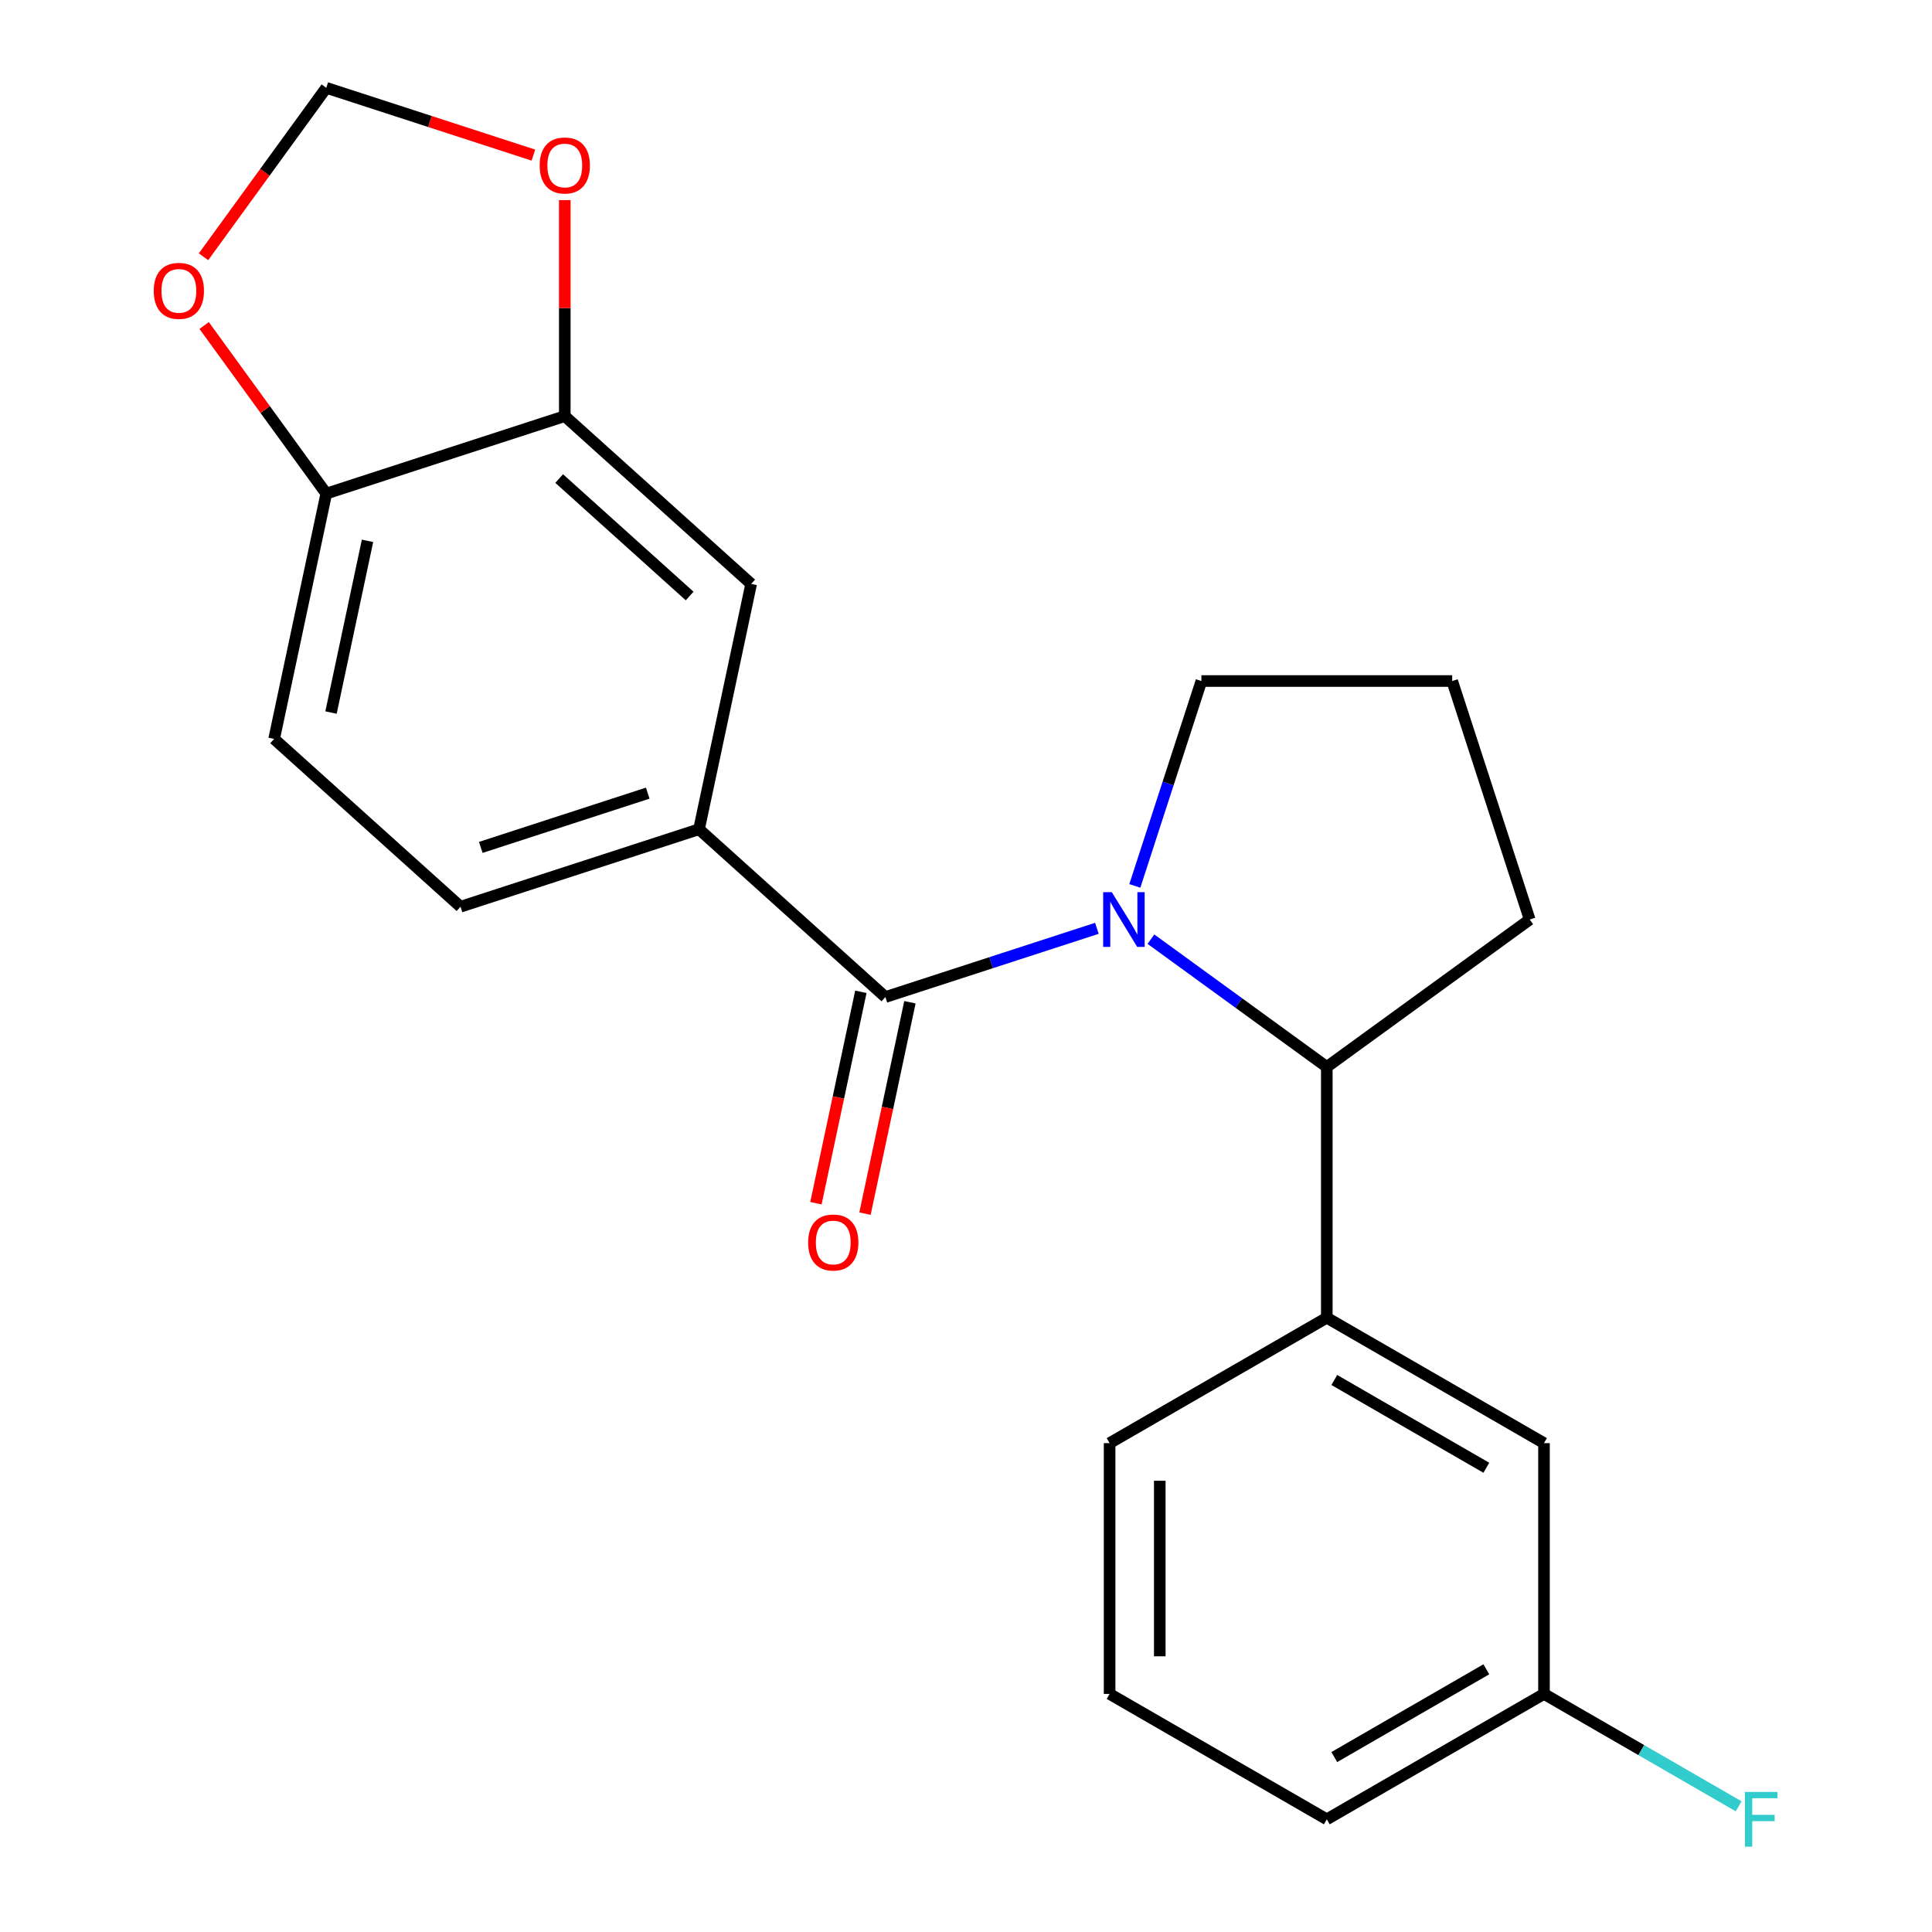 <?xml version='1.0' encoding='iso-8859-1'?>
<svg version='1.1' baseProfile='full'
              xmlns='http://www.w3.org/2000/svg'
                      xmlns:rdkit='http://www.rdkit.org/xml'
                      xmlns:xlink='http://www.w3.org/1999/xlink'
                  xml:space='preserve'
width='1000px' height='1000px' viewBox='0 0 1000 1000'>
<!-- END OF HEADER -->
<rect style='opacity:1.0;fill:#FFFFFF;stroke:none' width='1000' height='1000' x='0' y='0'> </rect>
<path class='bond-0' d='M 567.747,480.496 L 513.012,498.28' style='fill:none;fill-rule:evenodd;stroke:#0000FF;stroke-width:6px;stroke-linecap:butt;stroke-linejoin:miter;stroke-opacity:1' />
<path class='bond-0' d='M 513.012,498.28 L 458.277,516.064' style='fill:none;fill-rule:evenodd;stroke:#000000;stroke-width:6px;stroke-linecap:butt;stroke-linejoin:miter;stroke-opacity:1' />
<path class='bond-1' d='M 595.717,486.112 L 641.233,519.182' style='fill:none;fill-rule:evenodd;stroke:#0000FF;stroke-width:6px;stroke-linecap:butt;stroke-linejoin:miter;stroke-opacity:1' />
<path class='bond-1' d='M 641.233,519.182 L 686.749,552.251' style='fill:none;fill-rule:evenodd;stroke:#000000;stroke-width:6px;stroke-linecap:butt;stroke-linejoin:miter;stroke-opacity:1' />
<path class='bond-14' d='M 587.388,458.546 L 604.616,405.521' style='fill:none;fill-rule:evenodd;stroke:#0000FF;stroke-width:6px;stroke-linecap:butt;stroke-linejoin:miter;stroke-opacity:1' />
<path class='bond-14' d='M 604.616,405.521 L 621.845,352.497' style='fill:none;fill-rule:evenodd;stroke:#000000;stroke-width:6px;stroke-linecap:butt;stroke-linejoin:miter;stroke-opacity:1' />
<path class='bond-2' d='M 458.277,516.064 L 361.811,429.206' style='fill:none;fill-rule:evenodd;stroke:#000000;stroke-width:6px;stroke-linecap:butt;stroke-linejoin:miter;stroke-opacity:1' />
<path class='bond-8' d='M 445.58,513.366 L 433.953,568.069' style='fill:none;fill-rule:evenodd;stroke:#000000;stroke-width:6px;stroke-linecap:butt;stroke-linejoin:miter;stroke-opacity:1' />
<path class='bond-8' d='M 433.953,568.069 L 422.325,622.772' style='fill:none;fill-rule:evenodd;stroke:#FF0000;stroke-width:6px;stroke-linecap:butt;stroke-linejoin:miter;stroke-opacity:1' />
<path class='bond-8' d='M 470.974,518.763 L 459.347,573.466' style='fill:none;fill-rule:evenodd;stroke:#000000;stroke-width:6px;stroke-linecap:butt;stroke-linejoin:miter;stroke-opacity:1' />
<path class='bond-8' d='M 459.347,573.466 L 447.719,628.17' style='fill:none;fill-rule:evenodd;stroke:#FF0000;stroke-width:6px;stroke-linecap:butt;stroke-linejoin:miter;stroke-opacity:1' />
<path class='bond-3' d='M 686.749,552.251 L 686.749,682.059' style='fill:none;fill-rule:evenodd;stroke:#000000;stroke-width:6px;stroke-linecap:butt;stroke-linejoin:miter;stroke-opacity:1' />
<path class='bond-17' d='M 686.749,552.251 L 791.766,475.951' style='fill:none;fill-rule:evenodd;stroke:#000000;stroke-width:6px;stroke-linecap:butt;stroke-linejoin:miter;stroke-opacity:1' />
<path class='bond-5' d='M 361.811,429.206 L 388.8,302.234' style='fill:none;fill-rule:evenodd;stroke:#000000;stroke-width:6px;stroke-linecap:butt;stroke-linejoin:miter;stroke-opacity:1' />
<path class='bond-12' d='M 361.811,429.206 L 238.356,469.319' style='fill:none;fill-rule:evenodd;stroke:#000000;stroke-width:6px;stroke-linecap:butt;stroke-linejoin:miter;stroke-opacity:1' />
<path class='bond-12' d='M 335.27,410.532 L 248.852,438.611' style='fill:none;fill-rule:evenodd;stroke:#000000;stroke-width:6px;stroke-linecap:butt;stroke-linejoin:miter;stroke-opacity:1' />
<path class='bond-11' d='M 686.749,682.059 L 799.166,746.963' style='fill:none;fill-rule:evenodd;stroke:#000000;stroke-width:6px;stroke-linecap:butt;stroke-linejoin:miter;stroke-opacity:1' />
<path class='bond-11' d='M 690.631,714.278 L 769.323,759.711' style='fill:none;fill-rule:evenodd;stroke:#000000;stroke-width:6px;stroke-linecap:butt;stroke-linejoin:miter;stroke-opacity:1' />
<path class='bond-18' d='M 686.749,682.059 L 574.332,746.963' style='fill:none;fill-rule:evenodd;stroke:#000000;stroke-width:6px;stroke-linecap:butt;stroke-linejoin:miter;stroke-opacity:1' />
<path class='bond-4' d='M 292.333,215.376 L 388.8,302.234' style='fill:none;fill-rule:evenodd;stroke:#000000;stroke-width:6px;stroke-linecap:butt;stroke-linejoin:miter;stroke-opacity:1' />
<path class='bond-4' d='M 289.432,247.698 L 356.958,308.499' style='fill:none;fill-rule:evenodd;stroke:#000000;stroke-width:6px;stroke-linecap:butt;stroke-linejoin:miter;stroke-opacity:1' />
<path class='bond-7' d='M 292.333,215.376 L 292.333,159.474' style='fill:none;fill-rule:evenodd;stroke:#000000;stroke-width:6px;stroke-linecap:butt;stroke-linejoin:miter;stroke-opacity:1' />
<path class='bond-7' d='M 292.333,159.474 L 292.333,103.573' style='fill:none;fill-rule:evenodd;stroke:#FF0000;stroke-width:6px;stroke-linecap:butt;stroke-linejoin:miter;stroke-opacity:1' />
<path class='bond-24' d='M 292.333,215.376 L 168.879,255.489' style='fill:none;fill-rule:evenodd;stroke:#000000;stroke-width:6px;stroke-linecap:butt;stroke-linejoin:miter;stroke-opacity:1' />
<path class='bond-6' d='M 168.879,255.489 L 141.89,382.46' style='fill:none;fill-rule:evenodd;stroke:#000000;stroke-width:6px;stroke-linecap:butt;stroke-linejoin:miter;stroke-opacity:1' />
<path class='bond-6' d='M 190.225,279.932 L 171.333,368.812' style='fill:none;fill-rule:evenodd;stroke:#000000;stroke-width:6px;stroke-linecap:butt;stroke-linejoin:miter;stroke-opacity:1' />
<path class='bond-9' d='M 168.879,255.489 L 137.27,211.983' style='fill:none;fill-rule:evenodd;stroke:#000000;stroke-width:6px;stroke-linecap:butt;stroke-linejoin:miter;stroke-opacity:1' />
<path class='bond-9' d='M 137.27,211.983 L 105.661,168.477' style='fill:none;fill-rule:evenodd;stroke:#FF0000;stroke-width:6px;stroke-linecap:butt;stroke-linejoin:miter;stroke-opacity:1' />
<path class='bond-10' d='M 276.088,80.289 L 222.483,62.872' style='fill:none;fill-rule:evenodd;stroke:#FF0000;stroke-width:6px;stroke-linecap:butt;stroke-linejoin:miter;stroke-opacity:1' />
<path class='bond-10' d='M 222.483,62.872 L 168.879,45.455' style='fill:none;fill-rule:evenodd;stroke:#000000;stroke-width:6px;stroke-linecap:butt;stroke-linejoin:miter;stroke-opacity:1' />
<path class='bond-25' d='M 105.341,132.906 L 137.11,89.18' style='fill:none;fill-rule:evenodd;stroke:#FF0000;stroke-width:6px;stroke-linecap:butt;stroke-linejoin:miter;stroke-opacity:1' />
<path class='bond-25' d='M 137.11,89.18 L 168.879,45.455' style='fill:none;fill-rule:evenodd;stroke:#000000;stroke-width:6px;stroke-linecap:butt;stroke-linejoin:miter;stroke-opacity:1' />
<path class='bond-15' d='M 799.166,746.963 L 799.166,876.771' style='fill:none;fill-rule:evenodd;stroke:#000000;stroke-width:6px;stroke-linecap:butt;stroke-linejoin:miter;stroke-opacity:1' />
<path class='bond-13' d='M 238.356,469.319 L 141.89,382.46' style='fill:none;fill-rule:evenodd;stroke:#000000;stroke-width:6px;stroke-linecap:butt;stroke-linejoin:miter;stroke-opacity:1' />
<path class='bond-19' d='M 621.845,352.497 L 751.653,352.497' style='fill:none;fill-rule:evenodd;stroke:#000000;stroke-width:6px;stroke-linecap:butt;stroke-linejoin:miter;stroke-opacity:1' />
<path class='bond-16' d='M 799.166,876.771 L 849.542,905.856' style='fill:none;fill-rule:evenodd;stroke:#000000;stroke-width:6px;stroke-linecap:butt;stroke-linejoin:miter;stroke-opacity:1' />
<path class='bond-16' d='M 849.542,905.856 L 899.918,934.94' style='fill:none;fill-rule:evenodd;stroke:#33CCCC;stroke-width:6px;stroke-linecap:butt;stroke-linejoin:miter;stroke-opacity:1' />
<path class='bond-23' d='M 799.166,876.771 L 686.749,941.675' style='fill:none;fill-rule:evenodd;stroke:#000000;stroke-width:6px;stroke-linecap:butt;stroke-linejoin:miter;stroke-opacity:1' />
<path class='bond-23' d='M 769.323,864.023 L 690.631,909.456' style='fill:none;fill-rule:evenodd;stroke:#000000;stroke-width:6px;stroke-linecap:butt;stroke-linejoin:miter;stroke-opacity:1' />
<path class='bond-22' d='M 791.766,475.951 L 751.653,352.497' style='fill:none;fill-rule:evenodd;stroke:#000000;stroke-width:6px;stroke-linecap:butt;stroke-linejoin:miter;stroke-opacity:1' />
<path class='bond-20' d='M 574.332,746.963 L 574.332,876.771' style='fill:none;fill-rule:evenodd;stroke:#000000;stroke-width:6px;stroke-linecap:butt;stroke-linejoin:miter;stroke-opacity:1' />
<path class='bond-20' d='M 600.294,766.434 L 600.294,857.3' style='fill:none;fill-rule:evenodd;stroke:#000000;stroke-width:6px;stroke-linecap:butt;stroke-linejoin:miter;stroke-opacity:1' />
<path class='bond-21' d='M 574.332,876.771 L 686.749,941.675' style='fill:none;fill-rule:evenodd;stroke:#000000;stroke-width:6px;stroke-linecap:butt;stroke-linejoin:miter;stroke-opacity:1' />
<path  class='atom-0' d='M 575.472 461.791
L 584.752 476.791
Q 585.672 478.271, 587.152 480.951
Q 588.632 483.631, 588.712 483.791
L 588.712 461.791
L 592.472 461.791
L 592.472 490.111
L 588.592 490.111
L 578.632 473.711
Q 577.472 471.791, 576.232 469.591
Q 575.032 467.391, 574.672 466.711
L 574.672 490.111
L 570.992 490.111
L 570.992 461.791
L 575.472 461.791
' fill='#0000FF'/>
<path  class='atom-8' d='M 279.333 85.647
Q 279.333 78.847, 282.693 75.047
Q 286.053 71.248, 292.333 71.248
Q 298.613 71.248, 301.973 75.047
Q 305.333 78.847, 305.333 85.647
Q 305.333 92.528, 301.933 96.448
Q 298.533 100.327, 292.333 100.327
Q 286.093 100.327, 282.693 96.448
Q 279.333 92.567, 279.333 85.647
M 292.333 97.127
Q 296.653 97.127, 298.973 94.248
Q 301.333 91.328, 301.333 85.647
Q 301.333 80.088, 298.973 77.287
Q 296.653 74.448, 292.333 74.448
Q 288.013 74.448, 285.653 77.248
Q 283.333 80.047, 283.333 85.647
Q 283.333 91.368, 285.653 94.248
Q 288.013 97.127, 292.333 97.127
' fill='#FF0000'/>
<path  class='atom-9' d='M 418.289 643.116
Q 418.289 636.316, 421.649 632.516
Q 425.009 628.716, 431.289 628.716
Q 437.569 628.716, 440.929 632.516
Q 444.289 636.316, 444.289 643.116
Q 444.289 649.996, 440.889 653.916
Q 437.489 657.796, 431.289 657.796
Q 425.049 657.796, 421.649 653.916
Q 418.289 650.036, 418.289 643.116
M 431.289 654.596
Q 435.609 654.596, 437.929 651.716
Q 440.289 648.796, 440.289 643.116
Q 440.289 637.556, 437.929 634.756
Q 435.609 631.916, 431.289 631.916
Q 426.969 631.916, 424.609 634.716
Q 422.289 637.516, 422.289 643.116
Q 422.289 648.836, 424.609 651.716
Q 426.969 654.596, 431.289 654.596
' fill='#FF0000'/>
<path  class='atom-10' d='M 79.579 150.552
Q 79.579 143.752, 82.939 139.952
Q 86.299 136.152, 92.579 136.152
Q 98.859 136.152, 102.219 139.952
Q 105.579 143.752, 105.579 150.552
Q 105.579 157.432, 102.179 161.352
Q 98.779 165.232, 92.579 165.232
Q 86.339 165.232, 82.939 161.352
Q 79.579 157.472, 79.579 150.552
M 92.579 162.032
Q 96.899 162.032, 99.219 159.152
Q 101.579 156.232, 101.579 150.552
Q 101.579 144.992, 99.219 142.192
Q 96.899 139.352, 92.579 139.352
Q 88.259 139.352, 85.899 142.152
Q 83.579 144.952, 83.579 150.552
Q 83.579 156.272, 85.899 159.152
Q 88.259 162.032, 92.579 162.032
' fill='#FF0000'/>
<path  class='atom-17' d='M 903.164 927.515
L 920.004 927.515
L 920.004 930.755
L 906.964 930.755
L 906.964 939.355
L 918.564 939.355
L 918.564 942.635
L 906.964 942.635
L 906.964 955.835
L 903.164 955.835
L 903.164 927.515
' fill='#33CCCC'/>
</svg>
